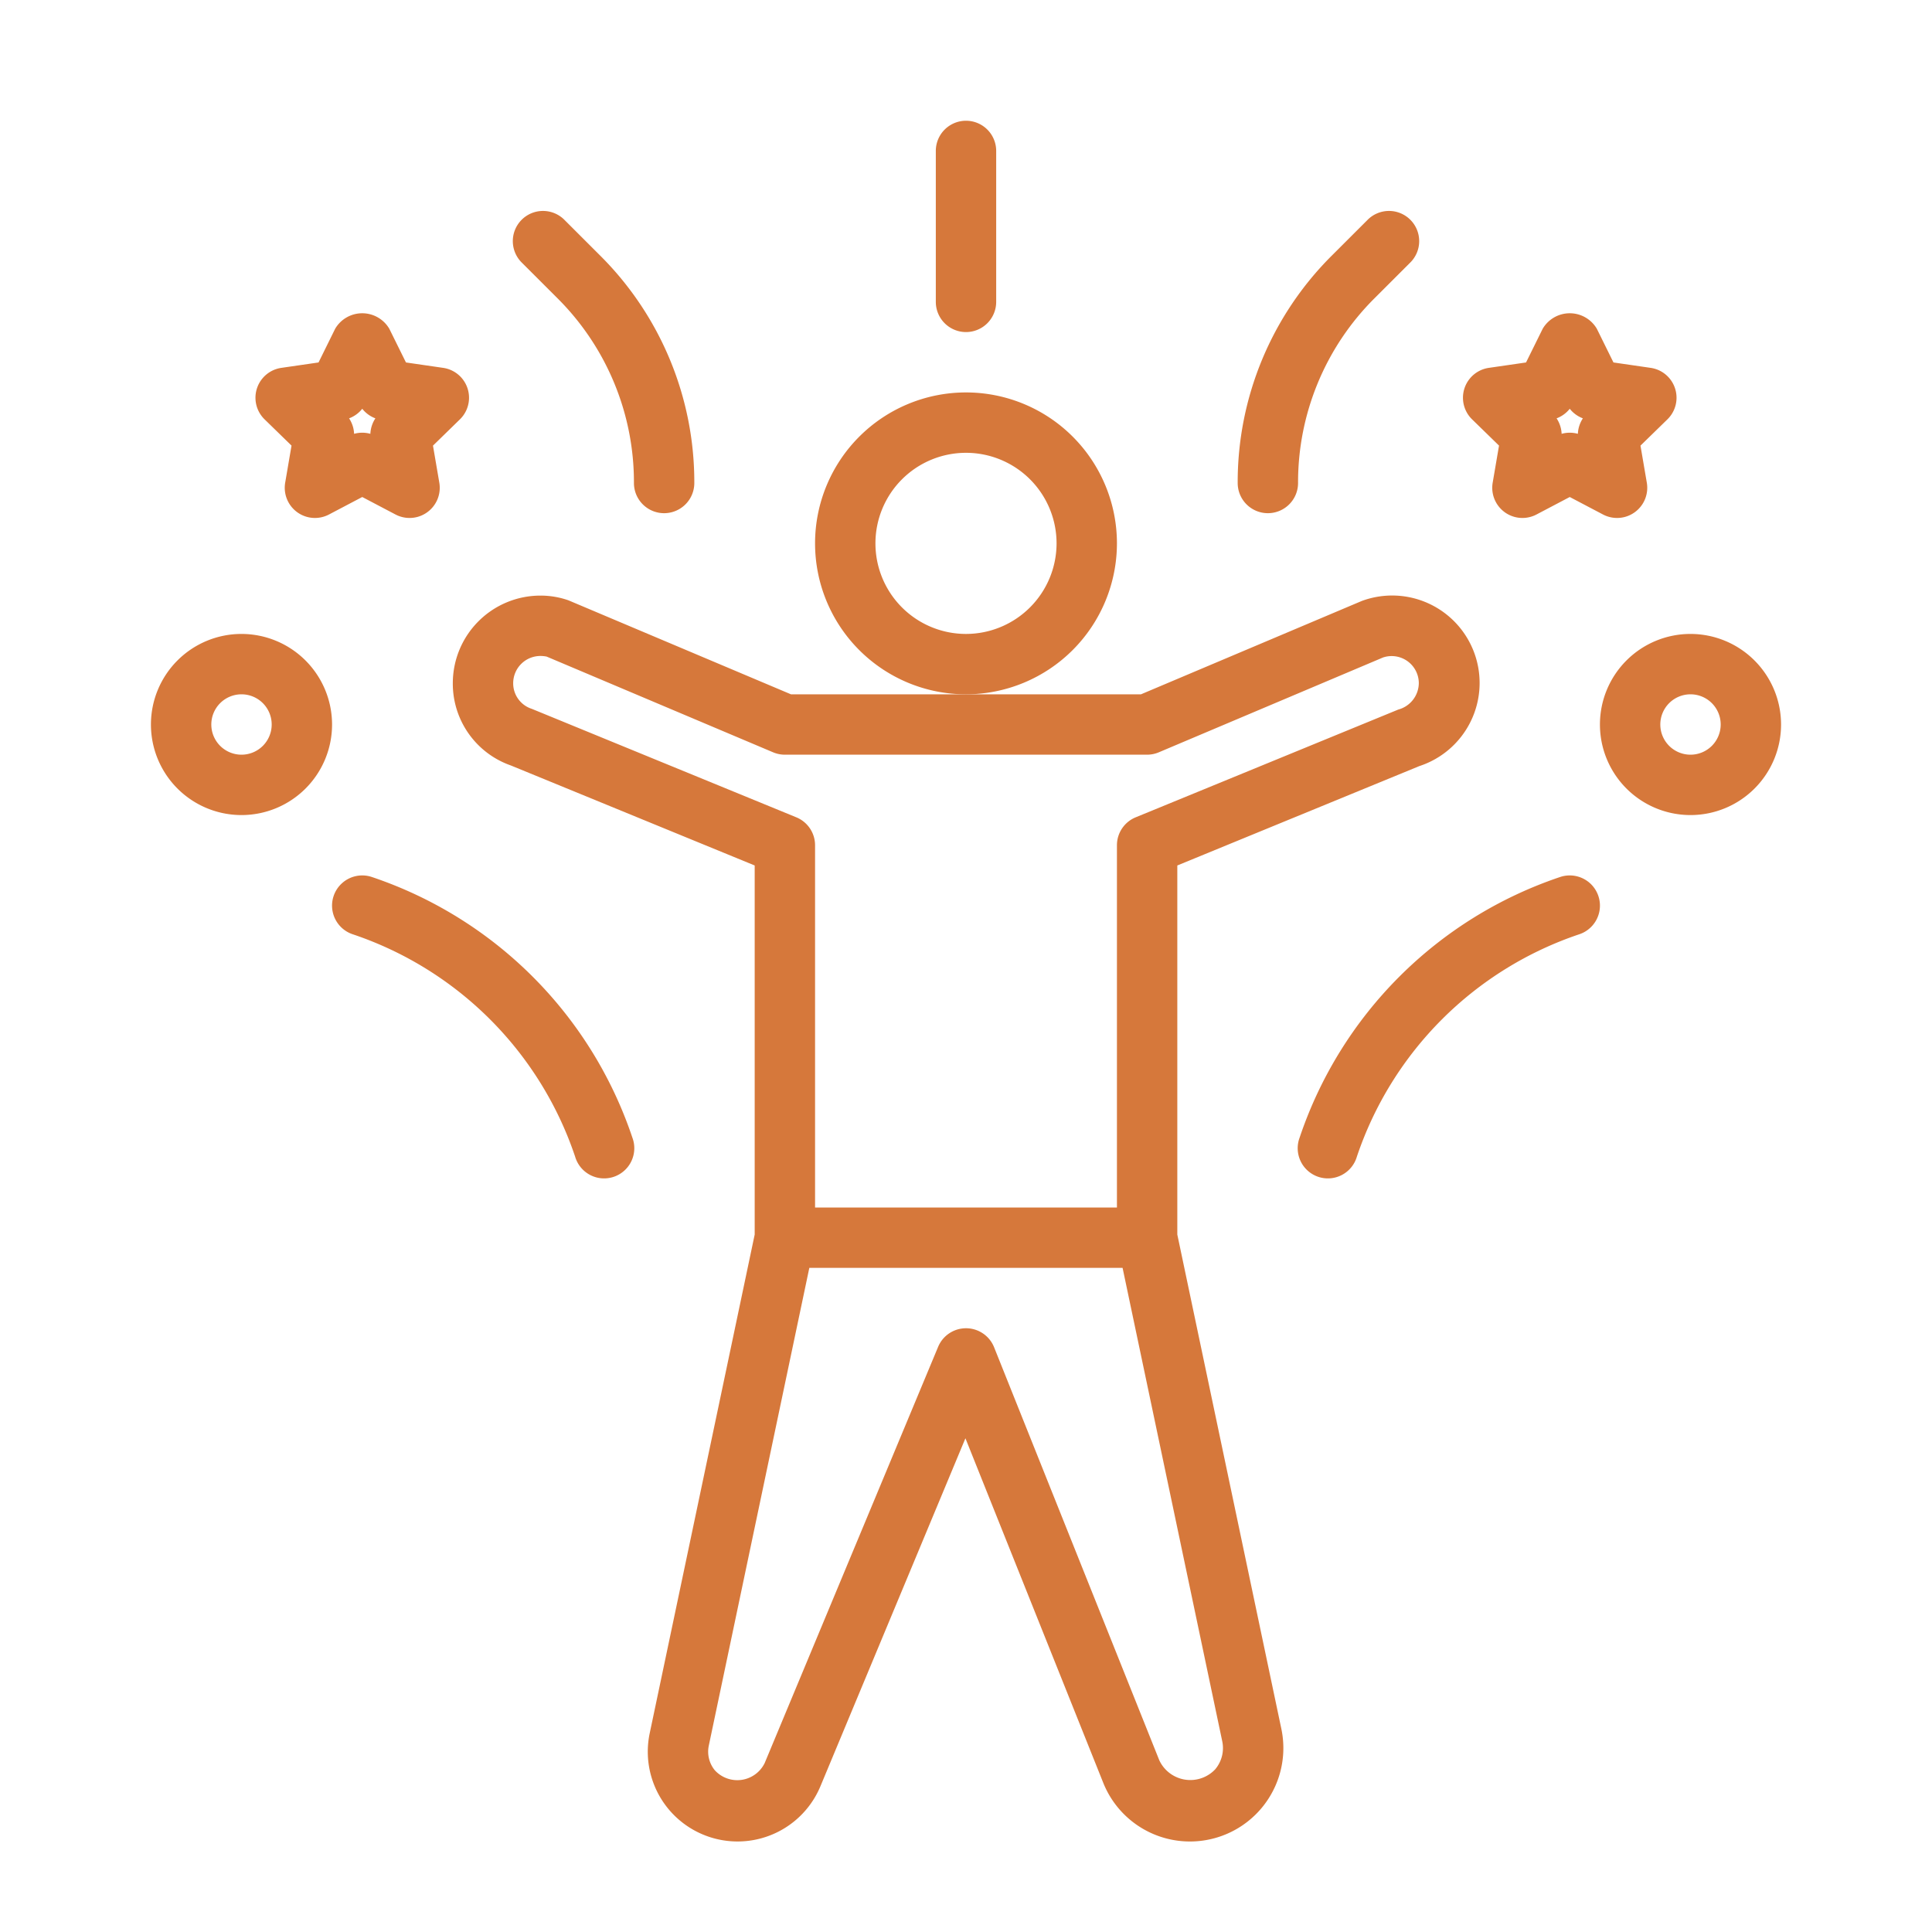 <svg xmlns="http://www.w3.org/2000/svg" xmlns:xlink="http://www.w3.org/1999/xlink" width="512" height="512" x="0" y="0" viewBox="0 0 64 64" style="enable-background:new 0 0 512 512" xml:space="preserve" class=""><g><path d="M39 40.896V28.67l8.017-3.292a2.897 2.897 0 1 0-1.907-5.47L37.797 23H26.202l-7.37-3.113a2.796 2.796 0 0 0-.932-.157 2.903 2.903 0 0 0-2.9 2.9 2.87 2.87 0 0 0 1.92 2.726L25 28.67v12.226l-3.477 16.517a2.974 2.974 0 0 0 5.656 1.756l4.802-11.524 4.564 11.409a3.094 3.094 0 0 0 5.901-1.786ZM17.616 23.481A.886.886 0 0 1 17 22.63a.902.902 0 0 1 .9-.9 1 1 0 0 1 .21.021l7.5 3.17A.998.998 0 0 0 26 25h12a.998.998 0 0 0 .39-.08l7.427-3.141A.9.9 0 0 1 47 22.63a.917.917 0 0 1-.68.875l-8.7 3.57A1 1 0 0 0 37 28v12H27V28a1 1 0 0 0-.62-.925ZM40.27 58.595a1.134 1.134 0 0 1-1.867-.284L32.93 44.628a1.002 1.002 0 0 0-.922-.628H32a1 1 0 0 0-.923.615l-5.745 13.786a1.009 1.009 0 0 1-1.655.239.973.973 0 0 1-.197-.815L26.81 42h10.377l3.301 15.68a1.09 1.09 0 0 1-.22.915Z" fill="#d6783b" opacity="1" data-original="#000000" class=""></path><path d="M37 18a5 5 0 1 0-5 5 5.006 5.006 0 0 0 5-5Zm-5 3a3 3 0 1 1 3-3 3.003 3.003 0 0 1-3 3ZM51.684 29.051a13.71 13.71 0 0 0-8.632 8.633 1 1 0 1 0 1.896.632 11.704 11.704 0 0 1 7.368-7.367 1 1 0 0 0-.632-1.898ZM12.316 29.051a1 1 0 0 0-.632 1.898 11.704 11.704 0 0 1 7.368 7.367 1 1 0 1 0 1.896-.632 13.71 13.71 0 0 0-8.632-8.633ZM8 21a3 3 0 1 0 3 3 3.003 3.003 0 0 0-3-3Zm0 4a1 1 0 1 1 1-1 1 1 0 0 1-1 1ZM56 21a3 3 0 1 0 3 3 3.003 3.003 0 0 0-3-3Zm0 4a1 1 0 1 1 1-1 1 1 0 0 1-1 1ZM9.657 14.761l-.21 1.229a1 1 0 0 0 1.45 1.054l1.103-.58 1.103.58a1 1 0 0 0 1.45-1.054l-.21-1.228.892-.87a1 1 0 0 0-.554-1.706l-1.233-.179-.552-1.117a1.04 1.04 0 0 0-1.793 0l-.551 1.117-1.233.179a1 1 0 0 0-.554 1.706ZM12 13.541a1.003 1.003 0 0 0 .435.317 1.01 1.01 0 0 0-.166.513.997.997 0 0 0-.539 0 1.01 1.01 0 0 0-.166-.513 1.003 1.003 0 0 0 .436-.317ZM49.657 14.761l-.21 1.229a1 1 0 0 0 1.45 1.054l1.103-.58 1.103.58a1 1 0 0 0 1.45-1.054l-.21-1.228.892-.87a1 1 0 0 0-.554-1.706l-1.233-.179-.551-1.117a1.04 1.04 0 0 0-1.793 0l-.552 1.117-1.233.179a1 1 0 0 0-.554 1.706ZM52 13.541a1.003 1.003 0 0 0 .435.317 1.01 1.01 0 0 0-.166.513.997.997 0 0 0-.538 0 1.01 1.01 0 0 0-.167-.513 1.003 1.003 0 0 0 .436-.317ZM42 17a1 1 0 0 0 1-1 8.603 8.603 0 0 1 2.535-6.122l1.172-1.171a1 1 0 1 0-1.414-1.414l-1.172 1.171A10.589 10.589 0 0 0 41 16a1 1 0 0 0 1 1ZM18.465 9.878A8.603 8.603 0 0 1 21 16a1 1 0 0 0 2 0 10.589 10.589 0 0 0-3.121-7.536l-1.172-1.171a1 1 0 1 0-1.414 1.414ZM32 11a1 1 0 0 0 1-1V5a1 1 0 0 0-2 0v5a1 1 0 0 0 1 1Z" fill="#d6783b" opacity="1" data-original="#000000" class=""></path></g></svg>
